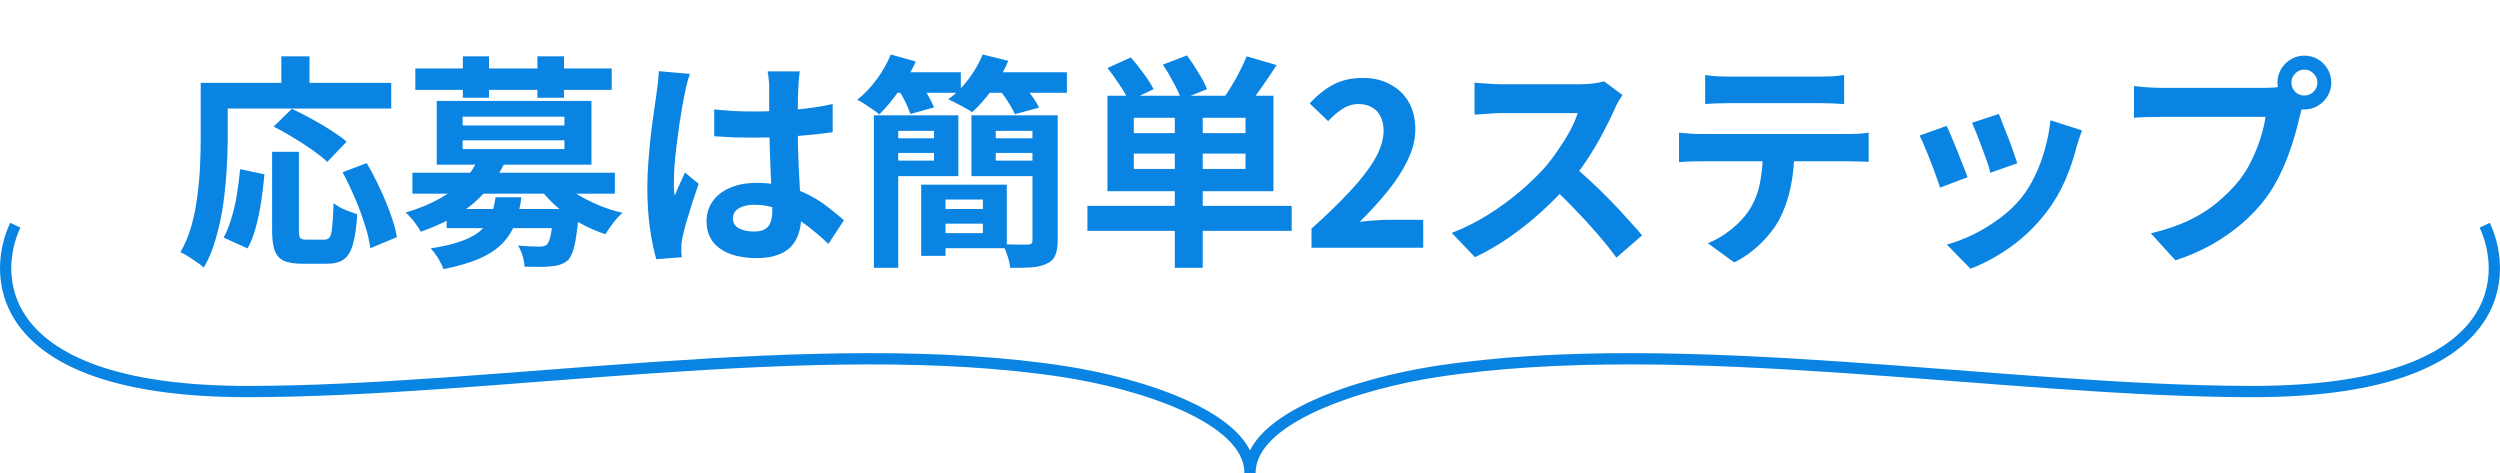<svg width="222" height="42" viewBox="0 0 222 42" fill="none" xmlns="http://www.w3.org/2000/svg">
<path d="M24.162 13.48H26.542V20.44C26.542 20.813 26.582 21.047 26.662 21.14C26.755 21.233 26.935 21.28 27.202 21.28C27.282 21.28 27.388 21.28 27.522 21.28C27.668 21.28 27.828 21.28 28.002 21.28C28.175 21.28 28.335 21.28 28.482 21.28C28.628 21.28 28.742 21.28 28.822 21.28C29.022 21.28 29.175 21.207 29.282 21.06C29.388 20.9 29.462 20.587 29.502 20.12C29.555 19.653 29.595 18.96 29.622 18.04C29.795 18.173 30.002 18.307 30.242 18.44C30.495 18.573 30.755 18.687 31.022 18.78C31.288 18.873 31.522 18.953 31.722 19.02C31.655 20.153 31.528 21.04 31.342 21.68C31.168 22.32 30.902 22.767 30.542 23.02C30.182 23.287 29.682 23.42 29.042 23.42C28.948 23.42 28.795 23.42 28.582 23.42C28.382 23.42 28.162 23.42 27.922 23.42C27.695 23.42 27.482 23.42 27.282 23.42C27.082 23.42 26.928 23.42 26.822 23.42C26.115 23.42 25.568 23.327 25.182 23.14C24.808 22.967 24.542 22.66 24.382 22.22C24.235 21.78 24.162 21.193 24.162 20.46V13.48ZM21.322 15.02L23.482 15.48C23.415 16.24 23.322 17.027 23.202 17.84C23.082 18.653 22.922 19.427 22.722 20.16C22.535 20.88 22.288 21.513 21.982 22.06L19.862 21.1C20.142 20.58 20.375 19.993 20.562 19.34C20.762 18.687 20.922 17.987 21.042 17.24C21.162 16.493 21.255 15.753 21.322 15.02ZM24.302 11.24L25.922 9.66C26.455 9.913 27.028 10.207 27.642 10.54C28.255 10.873 28.842 11.22 29.402 11.58C29.962 11.94 30.422 12.273 30.782 12.58L29.062 14.38C28.742 14.06 28.308 13.713 27.762 13.34C27.228 12.953 26.655 12.58 26.042 12.22C25.442 11.847 24.862 11.52 24.302 11.24ZM30.422 15.3L32.562 14.48C32.962 15.16 33.348 15.9 33.722 16.7C34.095 17.487 34.415 18.26 34.682 19.02C34.962 19.767 35.148 20.447 35.242 21.06L32.882 22.04C32.815 21.44 32.655 20.753 32.402 19.98C32.162 19.193 31.868 18.4 31.522 17.6C31.175 16.787 30.808 16.02 30.422 15.3ZM24.982 5H27.482V8.66H24.982V5ZM18.942 7.36H34.742V9.64H18.942V7.36ZM17.822 7.36H20.222V12.4C20.222 13.213 20.188 14.113 20.122 15.1C20.068 16.073 19.968 17.08 19.822 18.12C19.675 19.147 19.462 20.147 19.182 21.12C18.915 22.093 18.555 22.973 18.102 23.76C17.955 23.627 17.748 23.467 17.482 23.28C17.228 23.107 16.968 22.933 16.702 22.76C16.435 22.6 16.208 22.48 16.022 22.4C16.435 21.68 16.762 20.893 17.002 20.04C17.242 19.187 17.415 18.313 17.522 17.42C17.642 16.527 17.722 15.653 17.762 14.8C17.802 13.933 17.822 13.133 17.822 12.4V7.36ZM39.662 18.56H49.982V20.26H39.662V18.56ZM36.622 15.34H54.602V17.2H36.622V15.34ZM42.462 14.12L44.802 14.48C44.162 15.813 43.255 16.993 42.082 18.02C40.908 19.033 39.335 19.887 37.362 20.58C37.282 20.407 37.162 20.213 37.002 20C36.855 19.773 36.688 19.56 36.502 19.36C36.328 19.147 36.162 18.987 36.002 18.88C37.215 18.52 38.248 18.093 39.102 17.6C39.968 17.107 40.675 16.567 41.222 15.98C41.768 15.38 42.182 14.76 42.462 14.12ZM49.702 15.96C50.075 16.387 50.555 16.793 51.142 17.18C51.742 17.553 52.395 17.893 53.102 18.2C53.808 18.493 54.535 18.727 55.282 18.9C55.108 19.047 54.922 19.233 54.722 19.46C54.535 19.687 54.355 19.92 54.182 20.16C54.022 20.387 53.882 20.6 53.762 20.8C52.988 20.547 52.228 20.213 51.482 19.8C50.748 19.373 50.068 18.893 49.442 18.36C48.828 17.813 48.295 17.24 47.842 16.64L49.702 15.96ZM49.142 18.56H51.402C51.402 18.56 51.395 18.66 51.382 18.86C51.382 19.06 51.375 19.227 51.362 19.36C51.255 20.453 51.135 21.287 51.002 21.86C50.868 22.42 50.688 22.827 50.462 23.08C50.248 23.267 50.022 23.4 49.782 23.48C49.542 23.573 49.275 23.627 48.982 23.64C48.728 23.68 48.388 23.7 47.962 23.7C47.535 23.7 47.075 23.693 46.582 23.68C46.568 23.387 46.508 23.06 46.402 22.7C46.295 22.353 46.162 22.053 46.002 21.8C46.402 21.84 46.782 21.867 47.142 21.88C47.502 21.893 47.768 21.9 47.942 21.9C48.208 21.9 48.415 21.84 48.562 21.72C48.695 21.6 48.808 21.32 48.902 20.88C48.995 20.44 49.075 19.753 49.142 18.82V18.56ZM44.002 17.52H46.302C46.195 18.347 46.015 19.1 45.762 19.78C45.522 20.447 45.155 21.04 44.662 21.56C44.182 22.08 43.515 22.533 42.662 22.92C41.808 23.307 40.715 23.633 39.382 23.9C39.288 23.62 39.128 23.293 38.902 22.92C38.675 22.56 38.455 22.273 38.242 22.06C39.415 21.873 40.355 21.647 41.062 21.38C41.782 21.113 42.342 20.793 42.742 20.42C43.142 20.047 43.428 19.62 43.602 19.14C43.788 18.66 43.922 18.12 44.002 17.52ZM36.882 6.08H54.322V7.98H36.882V6.08ZM41.102 5H43.422V8.68H41.102V5ZM47.722 5H50.082V8.68H47.722V5ZM41.082 12.46V13.24H50.122V12.46H41.082ZM41.082 10.36V11.14H50.122V10.36H41.082ZM38.782 8.96H52.522V14.62H38.782V8.96ZM63.422 9.72C63.995 9.773 64.568 9.82 65.142 9.86C65.728 9.887 66.322 9.9 66.922 9.9C68.148 9.9 69.368 9.847 70.582 9.74C71.795 9.633 72.915 9.467 73.942 9.24V11.74C72.902 11.887 71.775 12.007 70.562 12.1C69.348 12.18 68.135 12.22 66.922 12.22C66.335 12.22 65.748 12.213 65.162 12.2C64.588 12.173 64.008 12.14 63.422 12.1V9.72ZM71.022 6.34C70.995 6.527 70.968 6.733 70.942 6.96C70.928 7.187 70.915 7.413 70.902 7.64C70.888 7.853 70.875 8.14 70.862 8.5C70.848 8.86 70.842 9.267 70.842 9.72C70.842 10.16 70.842 10.627 70.842 11.12C70.842 12.027 70.855 12.88 70.882 13.68C70.908 14.467 70.942 15.2 70.982 15.88C71.022 16.547 71.055 17.16 71.082 17.72C71.122 18.28 71.142 18.8 71.142 19.28C71.142 19.8 71.068 20.28 70.922 20.72C70.788 21.16 70.568 21.547 70.262 21.88C69.955 22.213 69.548 22.467 69.042 22.64C68.548 22.827 67.942 22.92 67.222 22.92C65.835 22.92 64.742 22.64 63.942 22.08C63.142 21.52 62.742 20.713 62.742 19.66C62.742 18.98 62.922 18.387 63.282 17.88C63.642 17.36 64.155 16.96 64.822 16.68C65.488 16.387 66.275 16.24 67.182 16.24C68.128 16.24 68.988 16.34 69.762 16.54C70.535 16.74 71.242 17.007 71.882 17.34C72.522 17.673 73.088 18.04 73.582 18.44C74.088 18.827 74.542 19.2 74.942 19.56L73.562 21.66C72.802 20.94 72.062 20.32 71.342 19.8C70.622 19.28 69.902 18.88 69.182 18.6C68.475 18.32 67.742 18.18 66.982 18.18C66.422 18.18 65.962 18.287 65.602 18.5C65.255 18.713 65.082 19.013 65.082 19.4C65.082 19.8 65.262 20.093 65.622 20.28C65.982 20.467 66.422 20.56 66.942 20.56C67.355 20.56 67.682 20.493 67.922 20.36C68.162 20.213 68.328 20.007 68.422 19.74C68.528 19.46 68.582 19.127 68.582 18.74C68.582 18.393 68.568 17.94 68.542 17.38C68.515 16.82 68.482 16.193 68.442 15.5C68.415 14.807 68.388 14.087 68.362 13.34C68.335 12.58 68.322 11.84 68.322 11.12C68.322 10.36 68.315 9.673 68.302 9.06C68.302 8.433 68.302 7.967 68.302 7.66C68.302 7.513 68.288 7.307 68.262 7.04C68.235 6.773 68.202 6.54 68.162 6.34H71.022ZM61.262 6.56C61.222 6.693 61.162 6.88 61.082 7.12C61.015 7.36 60.955 7.593 60.902 7.82C60.862 8.047 60.828 8.22 60.802 8.34C60.735 8.62 60.662 9 60.582 9.48C60.502 9.947 60.415 10.48 60.322 11.08C60.242 11.667 60.162 12.273 60.082 12.9C60.002 13.513 59.942 14.1 59.902 14.66C59.862 15.207 59.842 15.68 59.842 16.08C59.842 16.28 59.842 16.5 59.842 16.74C59.855 16.967 59.882 17.18 59.922 17.38C60.015 17.14 60.108 16.907 60.202 16.68C60.308 16.453 60.415 16.227 60.522 16C60.628 15.773 60.728 15.547 60.822 15.32L62.042 16.32C61.855 16.867 61.662 17.44 61.462 18.04C61.275 18.64 61.102 19.207 60.942 19.74C60.795 20.273 60.682 20.72 60.602 21.08C60.575 21.213 60.548 21.373 60.522 21.56C60.508 21.747 60.502 21.9 60.502 22.02C60.502 22.127 60.502 22.253 60.502 22.4C60.515 22.56 60.528 22.707 60.542 22.84L58.282 23.02C58.068 22.313 57.882 21.413 57.722 20.32C57.562 19.213 57.482 17.98 57.482 16.62C57.482 15.873 57.515 15.093 57.582 14.28C57.648 13.453 57.722 12.66 57.802 11.9C57.895 11.14 57.988 10.447 58.082 9.82C58.175 9.18 58.248 8.667 58.302 8.28C58.342 8 58.382 7.687 58.422 7.34C58.462 6.98 58.488 6.64 58.502 6.32L61.262 6.56ZM77.602 10.24H79.762V23.78H77.602V10.24ZM81.802 16.4H83.962V22.72H81.802V16.4ZM82.762 16.4H89.402V22.04H82.762V20.7H87.282V17.72H82.762V16.4ZM78.762 10.24H85.102V15.64H78.762V14.26H82.942V11.62H78.762V10.24ZM78.782 12.28H83.542V13.58H78.782V12.28ZM82.782 18.56H88.262V19.86H82.782V18.56ZM87.582 12.28H92.482V13.58H87.582V12.28ZM92.222 10.24V11.62H88.422V14.26H92.222V15.64H86.262V10.24H92.222ZM91.682 10.24H93.922V21.38C93.922 21.927 93.848 22.36 93.702 22.68C93.568 23 93.328 23.24 92.982 23.4C92.608 23.587 92.155 23.7 91.622 23.74C91.102 23.78 90.462 23.793 89.702 23.78C89.675 23.473 89.595 23.113 89.462 22.7C89.328 22.3 89.188 21.96 89.042 21.68C89.495 21.707 89.942 21.72 90.382 21.72C90.835 21.72 91.135 21.72 91.282 21.72C91.548 21.72 91.682 21.6 91.682 21.36V10.24ZM79.002 6.42H85.322V8.24H79.002V6.42ZM87.062 6.42H94.742V8.24H87.062V6.42ZM79.102 4.84L81.322 5.46C80.935 6.34 80.442 7.2 79.842 8.04C79.255 8.88 78.668 9.587 78.082 10.16C77.935 10.027 77.742 9.88 77.502 9.72C77.262 9.56 77.022 9.4 76.782 9.24C76.542 9.08 76.322 8.953 76.122 8.86C76.748 8.367 77.322 7.767 77.842 7.06C78.375 6.34 78.795 5.6 79.102 4.84ZM87.262 4.84L89.542 5.4C89.168 6.293 88.688 7.147 88.102 7.96C87.515 8.76 86.922 9.427 86.322 9.96C86.162 9.84 85.948 9.713 85.682 9.58C85.428 9.433 85.168 9.293 84.902 9.16C84.635 9.013 84.402 8.9 84.202 8.82C84.855 8.353 85.448 7.767 85.982 7.06C86.528 6.34 86.955 5.6 87.262 4.84ZM79.762 7.94L81.742 7.4C81.968 7.72 82.195 8.08 82.422 8.48C82.648 8.88 82.822 9.233 82.942 9.54L80.842 10.12C80.748 9.827 80.602 9.473 80.402 9.06C80.202 8.647 79.988 8.273 79.762 7.94ZM88.702 7.92L90.742 7.38C91.022 7.7 91.308 8.067 91.602 8.48C91.895 8.88 92.115 9.24 92.262 9.56L90.122 10.14C90.002 9.847 89.808 9.493 89.542 9.08C89.275 8.653 88.995 8.267 88.702 7.92ZM104.322 9.64H106.802V23.78H104.322V9.64ZM100.682 13.64V15H110.602V13.64H100.682ZM100.682 10.46V11.82H110.602V10.46H100.682ZM98.342 8.5H113.082V16.98H98.342V8.5ZM96.562 18.28H114.702V20.5H96.562V18.28ZM98.342 6.04L100.422 5.1C100.795 5.527 101.175 6.007 101.562 6.54C101.948 7.06 102.242 7.52 102.442 7.92L100.242 8.96C100.068 8.56 99.795 8.087 99.422 7.54C99.062 6.98 98.702 6.48 98.342 6.04ZM103.262 5.74L105.402 4.92C105.748 5.387 106.088 5.9 106.422 6.46C106.768 7.007 107.022 7.493 107.182 7.92L104.882 8.84C104.762 8.427 104.542 7.933 104.222 7.36C103.915 6.773 103.595 6.233 103.262 5.74ZM110.702 5L113.362 5.78C112.935 6.447 112.495 7.1 112.042 7.74C111.602 8.38 111.202 8.92 110.842 9.36L108.722 8.62C108.962 8.287 109.202 7.913 109.442 7.5C109.695 7.087 109.928 6.66 110.142 6.22C110.368 5.78 110.555 5.373 110.702 5ZM116.462 22V20.3C117.808 19.1 118.955 17.987 119.902 16.96C120.862 15.933 121.595 14.98 122.102 14.1C122.608 13.207 122.862 12.38 122.862 11.62C122.862 11.14 122.775 10.72 122.602 10.36C122.428 10 122.175 9.727 121.842 9.54C121.522 9.34 121.122 9.24 120.642 9.24C120.108 9.24 119.615 9.393 119.162 9.7C118.722 9.993 118.315 10.347 117.942 10.76L116.302 9.18C116.995 8.433 117.702 7.873 118.422 7.5C119.155 7.113 120.022 6.92 121.022 6.92C121.955 6.92 122.768 7.113 123.462 7.5C124.168 7.873 124.715 8.4 125.102 9.08C125.488 9.76 125.682 10.56 125.682 11.48C125.682 12.373 125.455 13.287 125.002 14.22C124.562 15.14 123.968 16.06 123.222 16.98C122.475 17.9 121.648 18.807 120.742 19.7C121.128 19.647 121.542 19.607 121.982 19.58C122.435 19.54 122.835 19.52 123.182 19.52H126.382V22H116.462ZM144.078 8.44C143.998 8.56 143.878 8.747 143.718 9C143.572 9.253 143.458 9.487 143.378 9.7C143.098 10.327 142.752 11.027 142.338 11.8C141.938 12.573 141.478 13.353 140.958 14.14C140.452 14.913 139.912 15.64 139.338 16.32C138.592 17.16 137.765 17.993 136.858 18.82C135.965 19.633 135.018 20.387 134.018 21.08C133.032 21.76 132.018 22.347 130.978 22.84L128.918 20.68C129.998 20.267 131.045 19.747 132.058 19.12C133.072 18.493 134.012 17.813 134.878 17.08C135.745 16.347 136.492 15.633 137.118 14.94C137.558 14.433 137.972 13.893 138.358 13.32C138.758 12.747 139.112 12.18 139.418 11.62C139.725 11.047 139.952 10.52 140.098 10.04C139.965 10.04 139.725 10.04 139.378 10.04C139.032 10.04 138.625 10.04 138.158 10.04C137.705 10.04 137.225 10.04 136.718 10.04C136.212 10.04 135.725 10.04 135.258 10.04C134.805 10.04 134.405 10.04 134.058 10.04C133.712 10.04 133.465 10.04 133.318 10.04C133.038 10.04 132.745 10.053 132.438 10.08C132.132 10.093 131.838 10.113 131.558 10.14C131.292 10.153 131.085 10.167 130.938 10.18V7.34C131.138 7.353 131.385 7.373 131.678 7.4C131.972 7.427 132.265 7.447 132.558 7.46C132.865 7.473 133.118 7.48 133.318 7.48C133.492 7.48 133.765 7.48 134.138 7.48C134.512 7.48 134.938 7.48 135.418 7.48C135.898 7.48 136.392 7.48 136.898 7.48C137.418 7.48 137.912 7.48 138.378 7.48C138.858 7.48 139.272 7.48 139.618 7.48C139.965 7.48 140.218 7.48 140.378 7.48C140.818 7.48 141.218 7.453 141.578 7.4C141.952 7.347 142.238 7.287 142.438 7.22L144.078 8.44ZM139.598 14.66C140.118 15.073 140.672 15.553 141.258 16.1C141.845 16.647 142.425 17.213 142.998 17.8C143.572 18.387 144.098 18.953 144.578 19.5C145.072 20.033 145.485 20.5 145.818 20.9L143.538 22.88C143.045 22.2 142.478 21.493 141.838 20.76C141.212 20.027 140.545 19.3 139.838 18.58C139.145 17.847 138.438 17.153 137.718 16.5L139.598 14.66ZM151.418 6.66C151.752 6.713 152.112 6.753 152.498 6.78C152.885 6.793 153.238 6.8 153.558 6.8C153.812 6.8 154.212 6.8 154.758 6.8C155.305 6.8 155.918 6.8 156.598 6.8C157.278 6.8 157.958 6.8 158.638 6.8C159.318 6.8 159.918 6.8 160.438 6.8C160.972 6.8 161.358 6.8 161.598 6.8C161.945 6.8 162.305 6.793 162.678 6.78C163.052 6.753 163.412 6.713 163.758 6.66V9.24C163.412 9.213 163.052 9.193 162.678 9.18C162.305 9.167 161.945 9.16 161.598 9.16C161.358 9.16 160.972 9.16 160.438 9.16C159.918 9.16 159.318 9.16 158.638 9.16C157.958 9.16 157.278 9.16 156.598 9.16C155.918 9.16 155.305 9.16 154.758 9.16C154.225 9.16 153.832 9.16 153.578 9.16C153.232 9.16 152.858 9.167 152.458 9.18C152.072 9.193 151.725 9.213 151.418 9.24V6.66ZM149.098 11.78C149.392 11.807 149.705 11.833 150.038 11.86C150.385 11.887 150.712 11.9 151.018 11.9C151.192 11.9 151.538 11.9 152.058 11.9C152.578 11.9 153.205 11.9 153.938 11.9C154.672 11.9 155.458 11.9 156.298 11.9C157.152 11.9 157.998 11.9 158.838 11.9C159.692 11.9 160.485 11.9 161.218 11.9C161.952 11.9 162.572 11.9 163.078 11.9C163.598 11.9 163.945 11.9 164.118 11.9C164.332 11.9 164.618 11.893 164.978 11.88C165.352 11.853 165.672 11.82 165.938 11.78V14.38C165.698 14.353 165.405 14.34 165.058 14.34C164.712 14.327 164.398 14.32 164.118 14.32C163.945 14.32 163.598 14.32 163.078 14.32C162.572 14.32 161.952 14.32 161.218 14.32C160.485 14.32 159.692 14.32 158.838 14.32C157.998 14.32 157.152 14.32 156.298 14.32C155.458 14.32 154.672 14.32 153.938 14.32C153.205 14.32 152.578 14.32 152.058 14.32C151.538 14.32 151.192 14.32 151.018 14.32C150.725 14.32 150.398 14.327 150.038 14.34C149.692 14.353 149.378 14.373 149.098 14.4V11.78ZM159.338 13.16C159.338 14.467 159.225 15.64 158.998 16.68C158.772 17.707 158.445 18.633 158.018 19.46C157.778 19.913 157.458 20.38 157.058 20.86C156.658 21.34 156.198 21.793 155.678 22.22C155.158 22.647 154.598 23.007 153.998 23.3L151.658 21.6C152.365 21.32 153.045 20.92 153.698 20.4C154.352 19.88 154.878 19.327 155.278 18.74C155.785 17.967 156.125 17.113 156.298 16.18C156.472 15.247 156.558 14.247 156.558 13.18L159.338 13.16ZM177.498 10.12C177.592 10.333 177.712 10.64 177.858 11.04C178.018 11.427 178.185 11.847 178.358 12.3C178.532 12.74 178.685 13.16 178.818 13.56C178.952 13.96 179.058 14.273 179.138 14.5L176.738 15.34C176.685 15.087 176.592 14.767 176.458 14.38C176.325 13.993 176.178 13.587 176.018 13.16C175.858 12.72 175.698 12.3 175.538 11.9C175.378 11.5 175.238 11.167 175.118 10.9L177.498 10.12ZM184.878 11.58C184.772 11.9 184.678 12.173 184.598 12.4C184.532 12.627 184.465 12.84 184.398 13.04C184.145 14.053 183.798 15.067 183.358 16.08C182.918 17.08 182.358 18.02 181.678 18.9C180.745 20.1 179.685 21.12 178.498 21.96C177.325 22.787 176.152 23.42 174.978 23.86L172.878 21.72C173.612 21.52 174.385 21.227 175.198 20.84C176.012 20.44 176.798 19.96 177.558 19.4C178.318 18.84 178.972 18.22 179.518 17.54C179.972 16.967 180.372 16.313 180.718 15.58C181.078 14.833 181.372 14.04 181.598 13.2C181.838 12.347 181.998 11.507 182.078 10.68L184.878 11.58ZM172.858 11.18C172.992 11.433 173.138 11.76 173.298 12.16C173.472 12.56 173.645 12.98 173.818 13.42C173.992 13.86 174.158 14.287 174.318 14.7C174.492 15.113 174.625 15.46 174.718 15.74L172.278 16.66C172.198 16.393 172.078 16.047 171.918 15.62C171.772 15.193 171.605 14.747 171.418 14.28C171.232 13.8 171.052 13.36 170.878 12.96C170.718 12.56 170.578 12.253 170.458 12.04L172.858 11.18ZM203.478 7.34C203.478 7.66 203.592 7.933 203.818 8.16C204.045 8.373 204.312 8.48 204.618 8.48C204.938 8.48 205.212 8.373 205.438 8.16C205.665 7.933 205.778 7.66 205.778 7.34C205.778 7.02 205.665 6.747 205.438 6.52C205.212 6.293 204.938 6.18 204.618 6.18C204.312 6.18 204.045 6.293 203.818 6.52C203.592 6.747 203.478 7.02 203.478 7.34ZM202.238 7.34C202.238 6.9 202.345 6.5 202.558 6.14C202.785 5.767 203.078 5.473 203.438 5.26C203.798 5.047 204.192 4.94 204.618 4.94C205.058 4.94 205.458 5.047 205.818 5.26C206.192 5.473 206.485 5.767 206.698 6.14C206.912 6.5 207.018 6.9 207.018 7.34C207.018 7.767 206.912 8.16 206.698 8.52C206.485 8.88 206.192 9.173 205.818 9.4C205.458 9.613 205.058 9.72 204.618 9.72C204.192 9.72 203.798 9.613 203.438 9.4C203.078 9.173 202.785 8.88 202.558 8.52C202.345 8.16 202.238 7.767 202.238 7.34ZM204.658 8.92C204.565 9.107 204.485 9.333 204.418 9.6C204.352 9.853 204.285 10.087 204.218 10.3C204.112 10.793 203.972 11.347 203.798 11.96C203.625 12.56 203.418 13.187 203.178 13.84C202.938 14.493 202.652 15.14 202.318 15.78C201.998 16.42 201.632 17.02 201.218 17.58C200.618 18.38 199.918 19.127 199.118 19.82C198.318 20.513 197.425 21.14 196.438 21.7C195.452 22.26 194.365 22.733 193.178 23.12L190.998 20.72C192.332 20.4 193.478 20.007 194.438 19.54C195.398 19.073 196.232 18.54 196.938 17.94C197.658 17.34 198.292 16.7 198.838 16.02C199.278 15.46 199.652 14.853 199.958 14.2C200.278 13.547 200.538 12.893 200.738 12.24C200.952 11.573 201.098 10.953 201.178 10.38C200.978 10.38 200.645 10.38 200.178 10.38C199.725 10.38 199.185 10.38 198.558 10.38C197.945 10.38 197.298 10.38 196.618 10.38C195.952 10.38 195.305 10.38 194.678 10.38C194.052 10.38 193.485 10.38 192.978 10.38C192.485 10.38 192.118 10.38 191.878 10.38C191.412 10.38 190.958 10.387 190.518 10.4C190.092 10.413 189.752 10.433 189.498 10.46V7.64C189.698 7.667 189.938 7.693 190.218 7.72C190.512 7.747 190.805 7.767 191.098 7.78C191.405 7.793 191.665 7.8 191.878 7.8C192.092 7.8 192.392 7.8 192.778 7.8C193.178 7.8 193.638 7.8 194.158 7.8C194.678 7.8 195.218 7.8 195.778 7.8C196.352 7.8 196.918 7.8 197.478 7.8C198.052 7.8 198.585 7.8 199.078 7.8C199.572 7.8 199.998 7.8 200.358 7.8C200.718 7.8 200.978 7.8 201.138 7.8C201.338 7.8 201.578 7.793 201.858 7.78C202.152 7.767 202.432 7.72 202.698 7.64L204.658 8.92Z" fill="#0984E3"/>
<path d="M1.355 20C-0.934 24.923 -0.018 34.769 21.96 34.769C43.937 34.769 72.666 29.641 94.5 33C101 34 111 37 111 42C111 37 121 34 127.5 33C149.334 29.641 178.063 34.769 200.04 34.769C222.018 34.769 222.934 24.923 220.645 20" stroke="#0984E3"/>
</svg>
